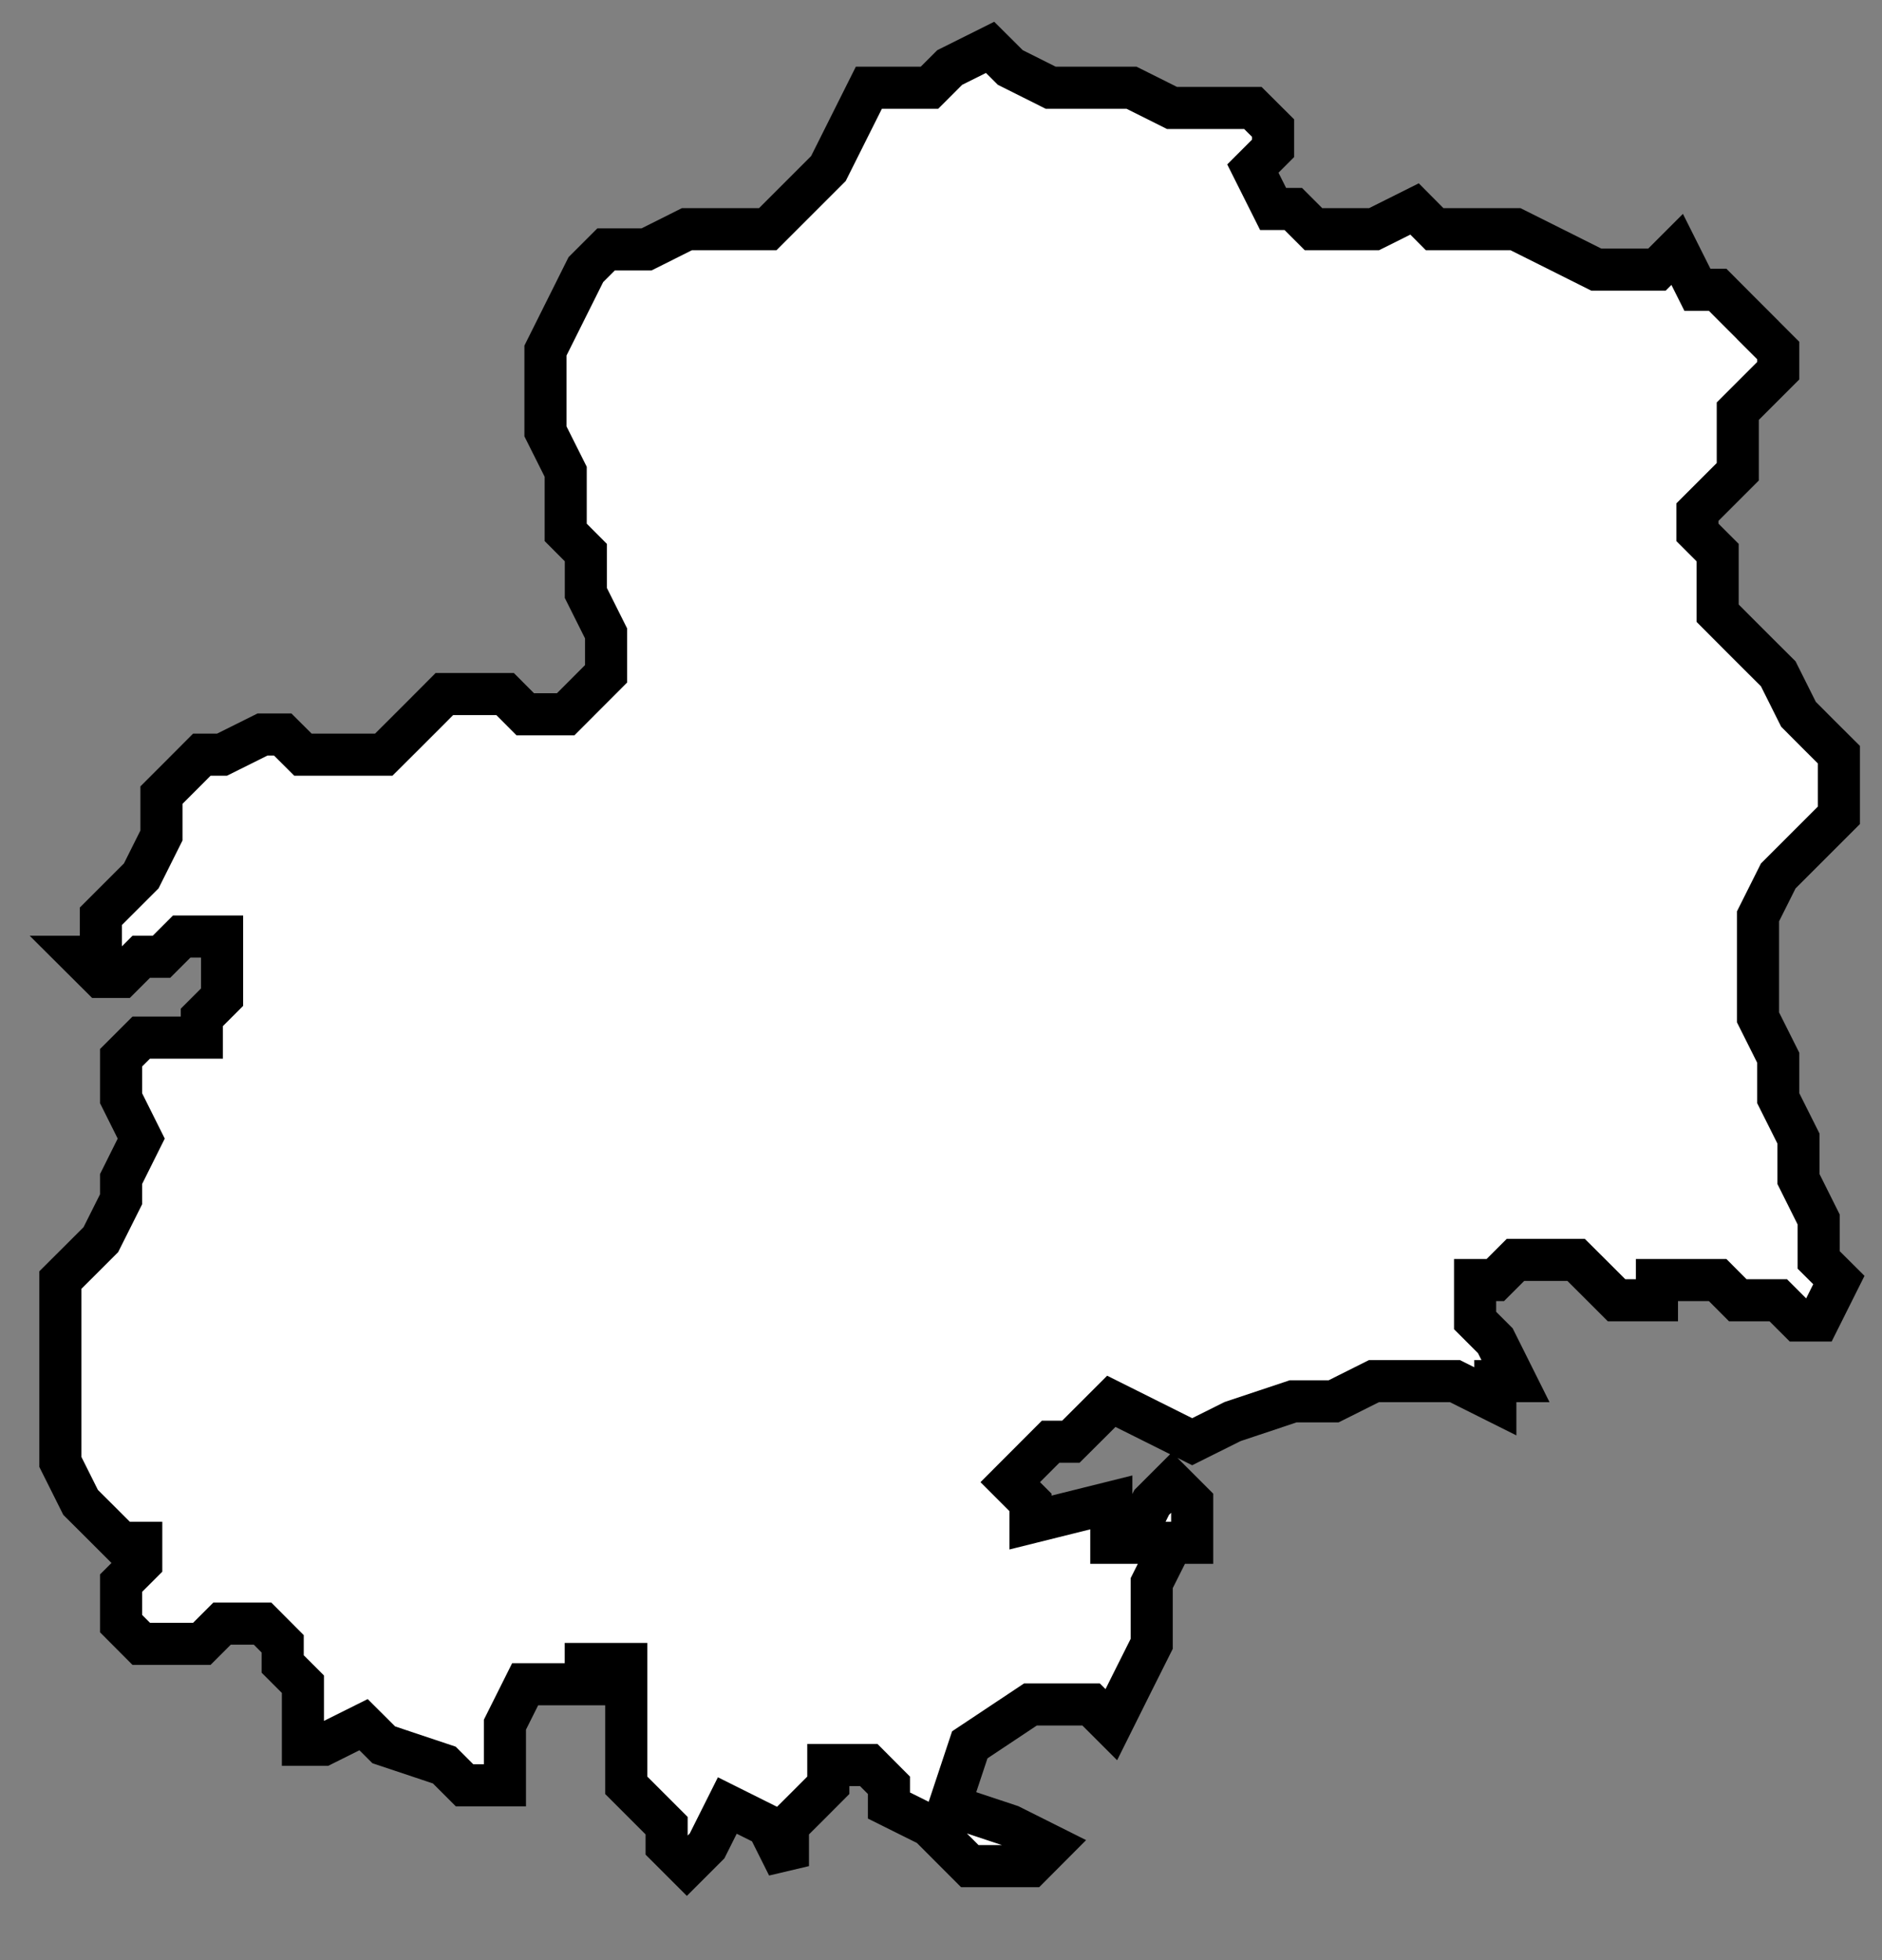 <?xml version="1.0" encoding="UTF-8"?> <svg xmlns="http://www.w3.org/2000/svg" width="24" height="25" viewBox="0 0 24 25" fill="none"><rect x="0" y="0" width="24" height="25" fill="#808080" stroke="none"/> <path d="M22.419 4.213L22.677 4.471V4.728L22.419 4.986L22.161 5.244V6.017L21.646 6.532V6.79L21.904 7.048V7.821L22.161 8.079L22.419 8.337L22.677 8.594L22.935 9.11L23.192 9.368L23.45 9.625V10.399L22.935 10.914L22.677 11.172L22.419 11.687V12.976L22.677 13.491V14.007L22.935 14.522V15.038L23.192 15.553V16.069L23.45 16.326L23.192 16.842H22.935L22.677 16.584H22.161L21.904 16.326H21.13V16.584H20.615L20.357 16.326L20.099 16.069H19.326L19.069 16.326H18.811V16.842L19.069 17.1L19.326 17.615H19.069V17.873L18.553 17.615H17.522L17.007 17.873H16.491L15.718 18.131L15.203 18.388L14.172 17.873L13.914 18.131L13.656 18.388H13.398L12.883 18.904L13.141 19.162V19.419L14.172 19.162V19.677H14.429L14.687 19.162L14.945 18.904L15.203 19.162V19.677H14.945L14.687 20.192V20.966L14.429 21.481L14.172 21.997L13.914 21.739H13.141L12.367 22.254L12.11 23.028L12.883 23.285L13.398 23.543L13.141 23.801H12.367L11.852 23.285L11.336 23.028V22.77L11.079 22.512H10.563V22.77L10.306 23.028L10.048 23.285V23.801L9.79 23.285L9.275 23.028L9.017 23.543L8.759 23.801L8.501 23.543V23.285L8.244 23.028L7.986 22.77V21.223H7.47V21.481H6.697L6.439 21.997V22.77H5.924L5.666 22.512L4.894 22.254L4.636 21.997L4.121 22.254H3.863V21.481L3.605 21.223V20.966L3.348 20.708H2.832L2.574 20.966H1.801L1.544 20.708V20.192L1.801 19.935V19.677H1.544L1.286 19.419L1.028 19.162L0.77 18.646V16.326L1.028 16.069L1.286 15.811L1.544 15.296V15.038L1.801 14.522L1.544 14.007V13.491L1.801 13.234H2.574V12.976L2.832 12.718V11.945H2.317L2.059 12.203H1.801L1.544 12.46H1.286L1.028 12.203H1.286V11.687L1.801 11.172L2.059 10.656V10.141L2.317 9.883L2.574 9.625H2.832L3.348 9.368H3.605L3.863 9.625H4.894L5.152 9.368L5.41 9.11L5.667 8.852H6.441L6.698 9.11H7.214L7.729 8.594V8.079L7.471 7.563V7.048L7.214 6.79V6.017L6.956 5.502V4.471L7.214 3.954L7.471 3.439L7.729 3.181H8.245L8.76 2.923H9.791L10.564 2.15L11.08 1.119H11.853L12.111 0.861L12.626 0.604L12.884 0.861L13.399 1.119H14.43L14.946 1.377H15.977L16.235 1.634V1.892L15.977 2.15L16.235 2.665H16.492L16.75 2.923H17.523L18.039 2.665L18.295 2.923H19.326L19.842 3.181L20.357 3.439H21.13L21.388 3.181L21.646 3.696H21.904L22.161 3.954L22.419 4.212L22.419 4.213Z" fill="white" stroke="black" stroke-width="0.537"></path> </svg> 